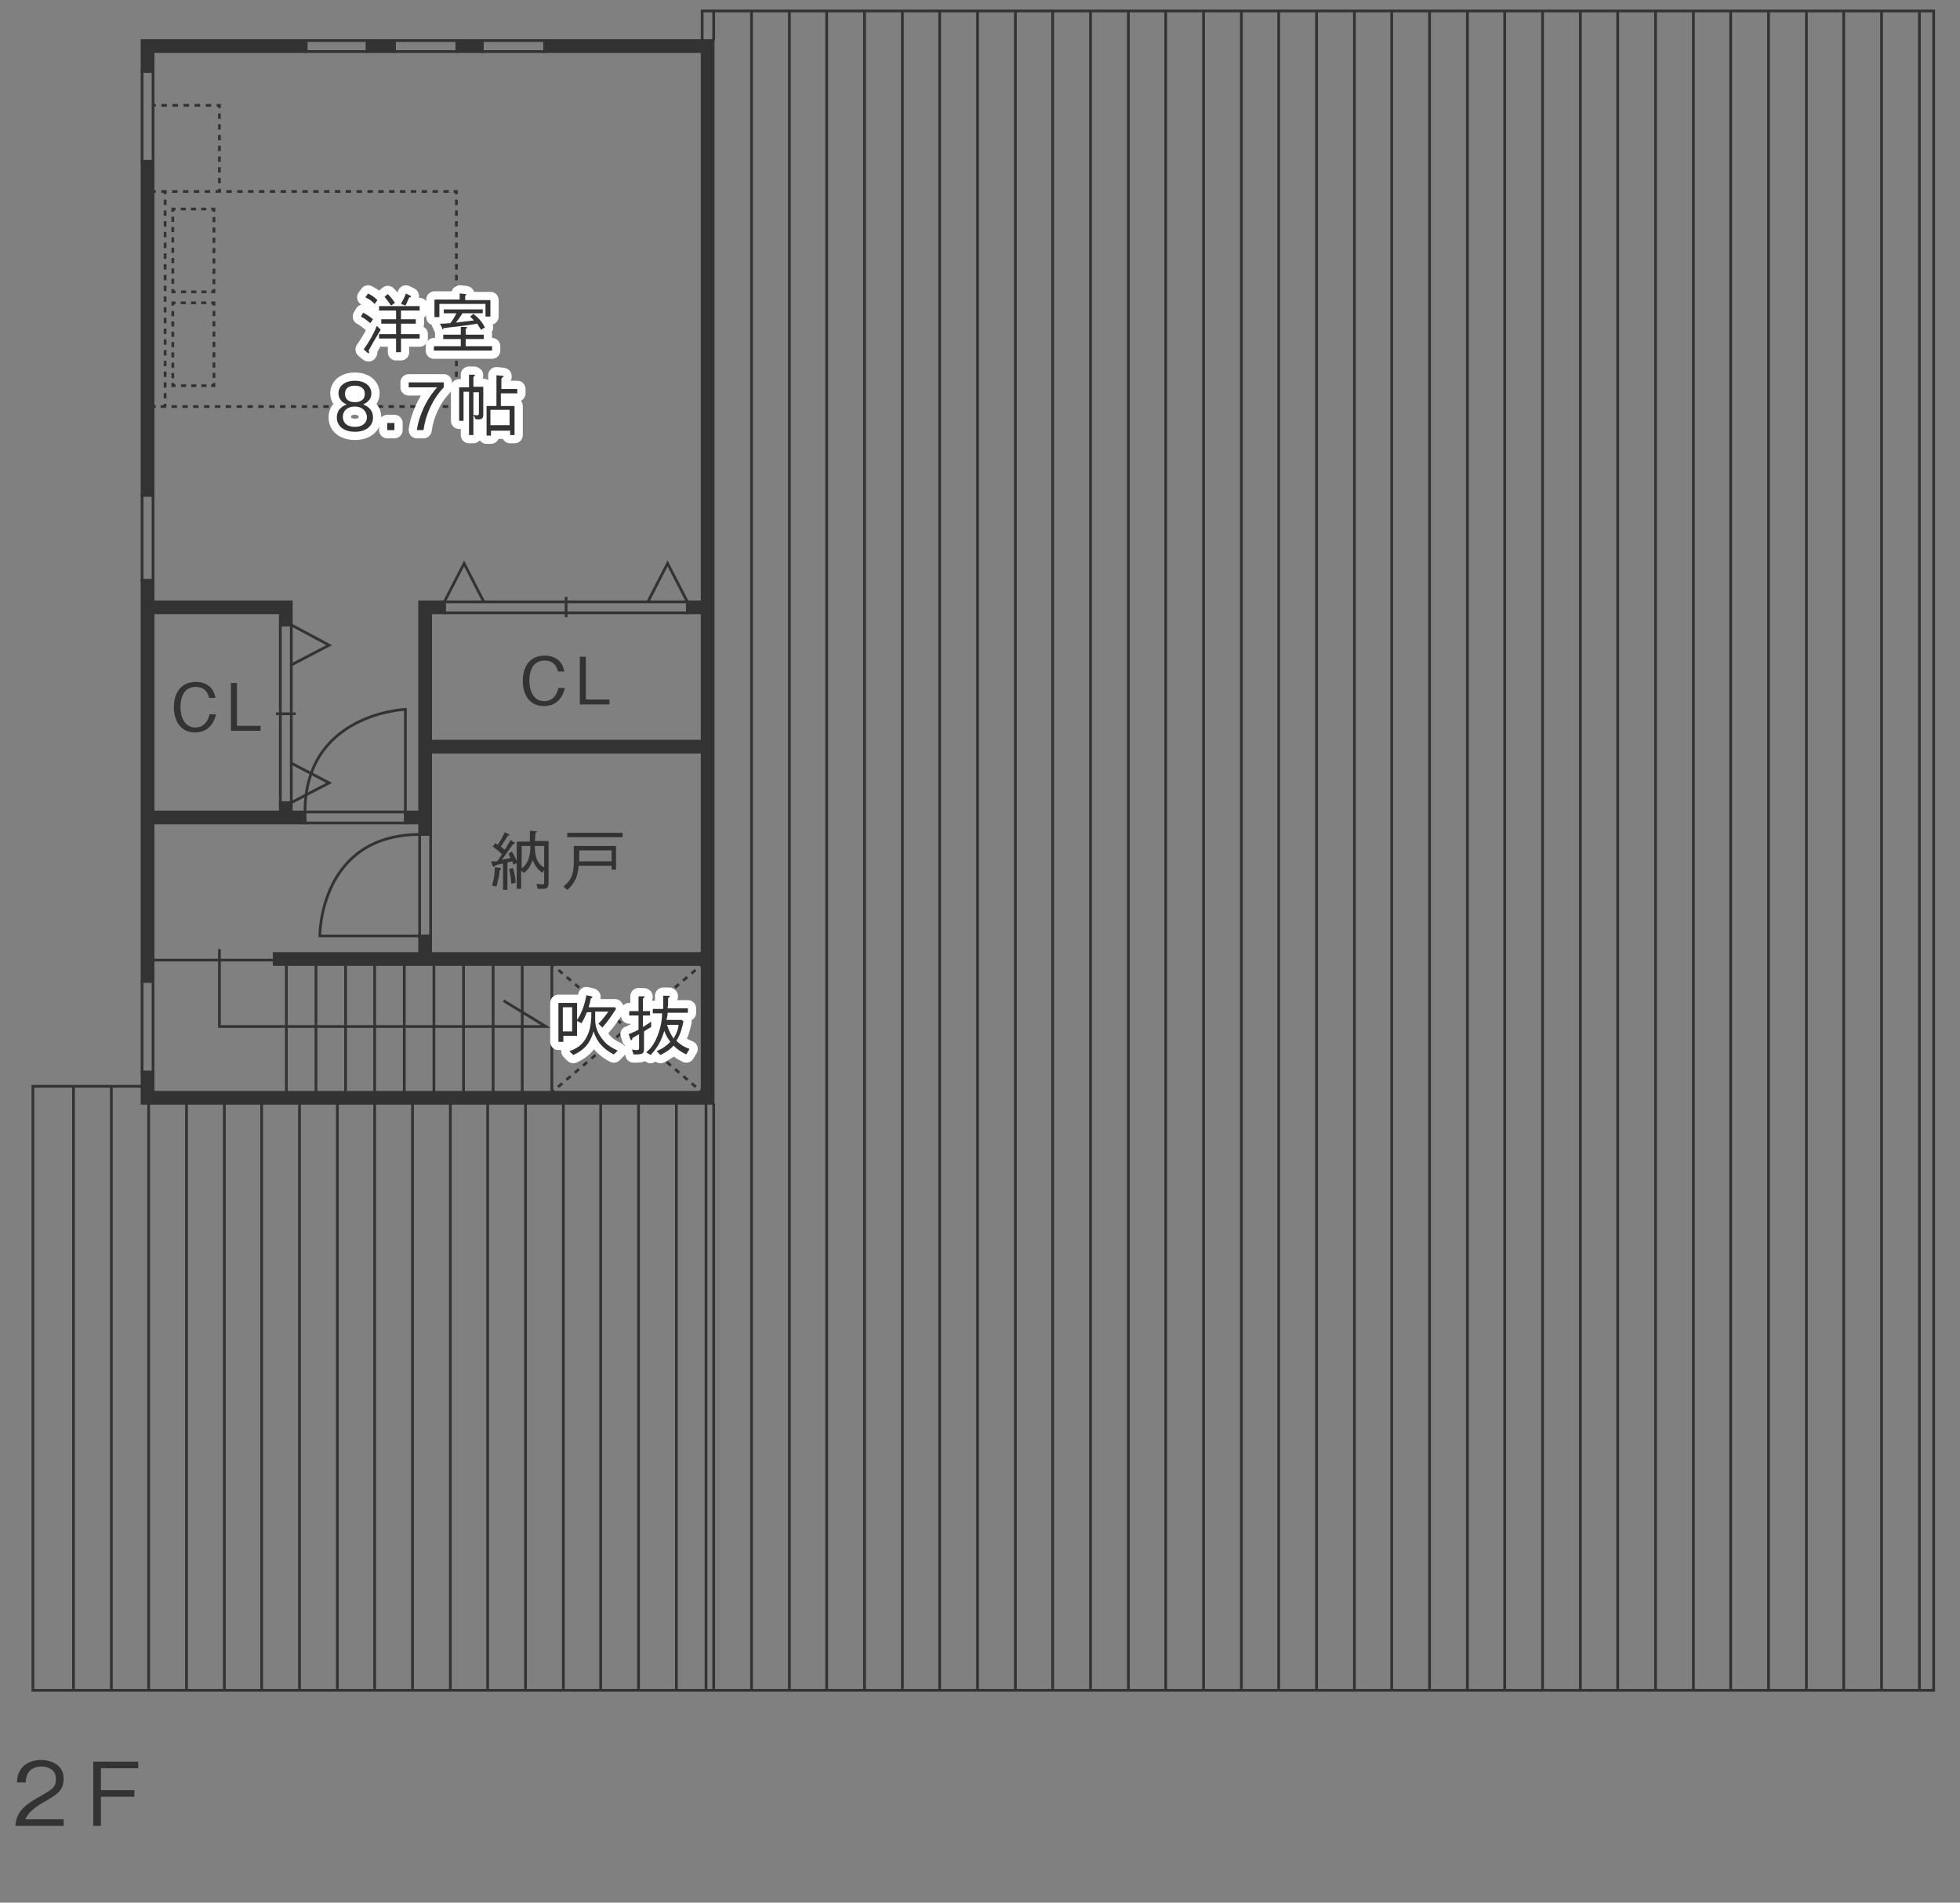<?xml version="1.0" encoding="utf-8"?>
<!-- Generator: Adobe Illustrator 25.2.3, SVG Export Plug-In . SVG Version: 6.00 Build 0)  -->
<svg version="1.1" id="レイヤー_2" xmlns="http://www.w3.org/2000/svg" xmlns:xlink="http://www.w3.org/1999/xlink" x="0px"
	 y="0px" width="357.3px" height="346.8px" viewBox="0 0 357.3 346.8" style="enable-background:new 0 0 357.3 346.8;"
	 xml:space="preserve">
<rect x="0" y="0" width="357.3" height="346.8" fill="#808080" stroke="none"/>
<style type="text/css">
	.st0{fill:#333333;stroke:#333333;stroke-width:0.5;stroke-miterlimit:10;}
	.st1{fill:none;stroke:#333333;stroke-width:0.5;stroke-miterlimit:10;}
	.st2{fill:none;stroke:#333333;stroke-width:0.5;stroke-miterlimit:10;stroke-dasharray:0.989,0.989;}
	.st3{fill:none;stroke:#333333;stroke-width:0.5;stroke-miterlimit:10;stroke-dasharray:0.979,0.979;}
	.st4{fill:none;stroke:#333333;stroke-width:0.5;stroke-miterlimit:10;stroke-dasharray:0.93,0.93;}
	.st5{fill:none;stroke:#333333;stroke-width:0.5;stroke-miterlimit:10;stroke-dasharray:0.941,0.941;}
	.st6{fill:none;stroke:#333333;stroke-width:0.5;stroke-miterlimit:10;stroke-dasharray:0.978,0.978;}
	.st7{fill:none;stroke:#333333;stroke-width:0.5;stroke-miterlimit:10;stroke-dasharray:1.009,1.009;}
	.st8{fill:none;stroke:#333333;stroke-width:0.5;stroke-miterlimit:10;stroke-dasharray:0.997,0.997;}
	.st9{fill:#333333;}
	.st10{fill:#E3007F;}
	.st11{fill:none;stroke:#FFFFFF;stroke-width:3;stroke-linejoin:round;}
</style>
<polygon class="st0" points="27.9,13 25.9,13 25.9,7.4 55.8,7.4 55.8,9.4 27.9,9.4 "/>
<rect x="25.9" y="29.4" class="st0" width="2" height="60.9"/>
<rect x="25.9" y="105.8" class="st0" width="2" height="73"/>
<polygon class="st0" points="130,201.1 25.9,201.1 25.9,195.4 27.9,195.4 27.9,199.1 128,199.1 128,9.4 99.3,9.4 99.3,7.4 130,7.4 
	"/>
<rect x="83.3" y="7.4" class="st0" width="4.6" height="2"/>
<rect x="66.9" y="7.4" class="st0" width="5" height="2"/>
<polygon class="st0" points="53.1,113.9 51.1,113.9 51.1,111.7 26.9,111.7 26.9,109.7 53.1,109.7 "/>
<rect x="26.9" y="148" class="st0" width="28.7" height="2"/>
<rect x="51.1" y="146.3" class="st0" width="2" height="2.7"/>
<rect x="73.9" y="148" class="st0" width="3.9" height="2"/>
<rect x="50" y="173.8" class="st0" width="79" height="2"/>
<rect x="76.5" y="170.6" class="st0" width="2" height="4.2"/>
<polygon class="st0" points="78.5,152.1 76.5,152.1 76.5,109.7 81,109.7 81,111.7 78.5,111.7 "/>
<rect x="125.3" y="109.7" class="st0" width="3.7" height="2"/>
<rect x="78.5" y="135.1" class="st0" width="50.5" height="2"/>
<rect x="25.9" y="178.9" class="st1" width="2" height="16.6"/>
<rect x="25.9" y="90.2" class="st1" width="2" height="15.6"/>
<rect x="76.5" y="152.1" class="st1" width="2" height="18.5"/>
<path class="st1" d="M76.5,170.6H58.3c0,0-0.1-18.5,18.3-18.5"/>
<rect x="55.6" y="148" class="st1" width="18.3" height="2"/>
<path class="st1" d="M73.9,148v-18.7c0,0-18.3,0.7-18.3,18.7"/>
<rect x="51.1" y="113.9" transform="matrix(-1 -2.714843e-10 2.714843e-10 -1 104.203 260.241)" class="st1" width="2" height="32.4"/>
<line class="st1" x1="50.3" y1="130.1" x2="53.9" y2="130.1"/>
<polyline class="st1" points="53.1,146.3 60,142.7 53.1,139.1 "/>
<polyline class="st1" points="53.1,121.2 60,117.6 53.1,113.9 "/>
<rect x="102.2" y="88.5" transform="matrix(-4.401956e-10 1 -1 -4.401956e-10 213.819 7.502)" class="st1" width="2" height="44.3"/>
<line class="st1" x1="103.2" y1="112.5" x2="103.2" y2="108.8"/>
<polyline class="st1" points="125.3,109.7 121.7,102.7 118.1,109.7 "/>
<polyline class="st1" points="88.2,109.7 84.6,102.7 81,109.7 "/>
<rect x="55.8" y="7.4" class="st1" width="11.2" height="2"/>
<rect x="71.9" y="7.4" class="st1" width="11.4" height="2"/>
<rect x="87.9" y="7.4" class="st1" width="11.4" height="2"/>
<rect x="25.9" y="13" class="st1" width="2" height="16.4"/>
<g>
	<g>
		<line class="st1" x1="27.9" y1="34.9" x2="28.4" y2="34.9"/>
		<line class="st2" x1="29.4" y1="34.9" x2="82.2" y2="34.9"/>
		<polyline class="st1" points="82.7,34.9 83.2,34.9 83.2,35.4 		"/>
		<line class="st3" x1="83.2" y1="36.4" x2="83.2" y2="73.1"/>
		<polyline class="st1" points="83.2,73.6 83.2,74.1 82.7,74.1 		"/>
		<line class="st2" x1="81.7" y1="74.1" x2="28.9" y2="74.1"/>
		<line class="st1" x1="28.4" y1="74.1" x2="27.9" y2="74.1"/>
	</g>
</g>
<g>
	<g>
		<line class="st1" x1="30.1" y1="34.9" x2="30.1" y2="35.4"/>
		<line class="st3" x1="30.1" y1="36.4" x2="30.1" y2="73.1"/>
		<line class="st1" x1="30.1" y1="73.6" x2="30.1" y2="74.1"/>
	</g>
</g>
<g>
	<g>
		<polyline class="st1" points="31.5,52.7 31.5,53.2 32,53.2 		"/>
		<line class="st4" x1="33" y1="53.2" x2="38.1" y2="53.2"/>
		<polyline class="st1" points="38.5,53.2 39,53.2 39,52.7 		"/>
		<line class="st5" x1="39" y1="51.8" x2="39" y2="39.1"/>
		<polyline class="st1" points="39,38.6 39,38.1 38.5,38.1 		"/>
		<line class="st4" x1="37.6" y1="38.1" x2="32.5" y2="38.1"/>
		<polyline class="st1" points="32,38.1 31.5,38.1 31.5,38.6 		"/>
		<line class="st5" x1="31.5" y1="39.5" x2="31.5" y2="52.2"/>
	</g>
</g>
<g>
	<g>
		<polyline class="st1" points="31.5,69.8 31.5,70.3 32,70.3 		"/>
		<line class="st4" x1="33" y1="70.3" x2="38.1" y2="70.3"/>
		<polyline class="st1" points="38.5,70.3 39,70.3 39,69.8 		"/>
		<line class="st5" x1="39" y1="68.9" x2="39" y2="56.2"/>
		<polyline class="st1" points="39,55.7 39,55.2 38.5,55.2 		"/>
		<line class="st4" x1="37.6" y1="55.2" x2="32.5" y2="55.2"/>
		<polyline class="st1" points="32,55.2 31.5,55.2 31.5,55.7 		"/>
		<line class="st5" x1="31.5" y1="56.7" x2="31.5" y2="69.4"/>
	</g>
</g>
<g>
	<g>
		<line class="st1" x1="40" y1="34.9" x2="40" y2="34.4"/>
		<line class="st6" x1="40" y1="33.4" x2="40" y2="20.2"/>
		<polyline class="st1" points="40,19.7 40,19.2 39.5,19.2 		"/>
		<line class="st7" x1="38.5" y1="19.2" x2="28.9" y2="19.2"/>
		<line class="st1" x1="28.4" y1="19.2" x2="27.9" y2="19.2"/>
	</g>
</g>
<line class="st1" x1="100.6" y1="175.8" x2="100.6" y2="199.1"/>
<line class="st1" x1="95.2" y1="175.8" x2="95.2" y2="199.1"/>
<line class="st1" x1="89.9" y1="175.8" x2="89.9" y2="199.1"/>
<line class="st1" x1="84.5" y1="175.8" x2="84.5" y2="199.1"/>
<line class="st1" x1="79.1" y1="175.8" x2="79.1" y2="199.1"/>
<line class="st1" x1="73.7" y1="175.8" x2="73.7" y2="199.1"/>
<line class="st1" x1="68.3" y1="175.8" x2="68.3" y2="199.1"/>
<line class="st1" x1="63" y1="175.8" x2="63" y2="199.1"/>
<line class="st1" x1="57.6" y1="175.8" x2="57.6" y2="199.1"/>
<line class="st1" x1="52.2" y1="175.8" x2="52.2" y2="199.1"/>
<line class="st1" x1="50" y1="175" x2="27.9" y2="175"/>
<polyline class="st1" points="91.8,182.4 99.5,187.1 40,187.1 40,173 "/>
<g>
	<g>
		<line class="st1" x1="128" y1="175.8" x2="127.6" y2="176.1"/>
		<line class="st8" x1="126.8" y1="176.8" x2="101.4" y2="198.4"/>
		<line class="st1" x1="101" y1="198.7" x2="100.6" y2="199.1"/>
	</g>
</g>
<g>
	<g>
		<line class="st1" x1="100.6" y1="175.8" x2="101" y2="176.1"/>
		<line class="st8" x1="101.8" y1="176.8" x2="127.2" y2="198.4"/>
		<line class="st1" x1="127.6" y1="198.7" x2="128" y2="199.1"/>
	</g>
</g>
<g>
	<polyline class="st1" points="25.9,198 6,198 6,308.1 352.5,308.1 352.5,2 128,2 128,7.4 	"/>
	<line class="st1" x1="128.7" y1="201.1" x2="128.7" y2="308.1"/>
	<line class="st1" x1="13.4" y1="198" x2="13.4" y2="308.1"/>
	<line class="st1" x1="20.3" y1="198" x2="20.3" y2="308.1"/>
	<line class="st1" x1="27.1" y1="201.1" x2="27.1" y2="308.1"/>
	<line class="st1" x1="34" y1="201.1" x2="34" y2="308.1"/>
	<line class="st1" x1="40.9" y1="201.1" x2="40.9" y2="308.1"/>
	<line class="st1" x1="47.7" y1="201.1" x2="47.7" y2="308.1"/>
	<line class="st1" x1="54.6" y1="201.1" x2="54.6" y2="308.1"/>
	<line class="st1" x1="61.5" y1="201.1" x2="61.5" y2="308.1"/>
	<line class="st1" x1="68.3" y1="201.1" x2="68.3" y2="308.1"/>
	<line class="st1" x1="75.2" y1="201.1" x2="75.2" y2="308.1"/>
	<line class="st1" x1="82.1" y1="201.1" x2="82.1" y2="308.1"/>
	<line class="st1" x1="88.9" y1="201.1" x2="88.9" y2="308.1"/>
	<line class="st1" x1="95.8" y1="201.1" x2="95.8" y2="308.1"/>
	<line class="st1" x1="102.7" y1="201.1" x2="102.7" y2="308.1"/>
	<line class="st1" x1="109.5" y1="201.1" x2="109.5" y2="308.1"/>
	<line class="st1" x1="116.4" y1="201.1" x2="116.4" y2="308.1"/>
	<line class="st1" x1="123.3" y1="201.1" x2="123.3" y2="308.1"/>
	<line class="st1" x1="130.1" y1="201.1" x2="130.1" y2="308.1"/>
	<line class="st1" x1="130.1" y1="2" x2="130.1" y2="7.4"/>
	<line class="st1" x1="137" y1="2" x2="137" y2="308.1"/>
	<line class="st1" x1="143.9" y1="2" x2="143.9" y2="308.1"/>
	<line class="st1" x1="150.7" y1="2" x2="150.7" y2="308.1"/>
	<line class="st1" x1="157.6" y1="2" x2="157.6" y2="308.1"/>
	<line class="st1" x1="164.5" y1="2" x2="164.5" y2="308.1"/>
	<line class="st1" x1="171.3" y1="2" x2="171.3" y2="308.1"/>
	<line class="st1" x1="178.2" y1="2" x2="178.2" y2="308.1"/>
	<line class="st1" x1="185.1" y1="2" x2="185.1" y2="308.1"/>
	<line class="st1" x1="191.9" y1="2" x2="191.9" y2="308.1"/>
	<line class="st1" x1="198.8" y1="2" x2="198.8" y2="308.1"/>
	<line class="st1" x1="205.7" y1="2" x2="205.7" y2="308.1"/>
	<line class="st1" x1="212.5" y1="2" x2="212.5" y2="308.1"/>
	<line class="st1" x1="219.4" y1="2" x2="219.4" y2="308.1"/>
	<line class="st1" x1="226.3" y1="2" x2="226.3" y2="308.1"/>
	<line class="st1" x1="233.1" y1="2" x2="233.1" y2="308.1"/>
	<line class="st1" x1="240" y1="2" x2="240" y2="308.1"/>
	<line class="st1" x1="246.9" y1="2" x2="246.9" y2="308.1"/>
	<line class="st1" x1="253.7" y1="2" x2="253.7" y2="308.1"/>
	<line class="st1" x1="260.6" y1="2" x2="260.6" y2="308.1"/>
	<line class="st1" x1="267.5" y1="2" x2="267.5" y2="308.1"/>
	<line class="st1" x1="274.3" y1="2" x2="274.3" y2="308.1"/>
	<line class="st1" x1="281.2" y1="2" x2="281.2" y2="308.1"/>
	<line class="st1" x1="288.1" y1="2" x2="288.1" y2="308.1"/>
	<line class="st1" x1="294.9" y1="2" x2="294.9" y2="308.1"/>
	<line class="st1" x1="301.8" y1="2" x2="301.8" y2="308.1"/>
	<line class="st1" x1="308.7" y1="2" x2="308.7" y2="308.1"/>
	<line class="st1" x1="315.5" y1="2" x2="315.5" y2="308.1"/>
	<line class="st1" x1="322.4" y1="2" x2="322.4" y2="308.1"/>
	<line class="st1" x1="329.3" y1="2" x2="329.3" y2="308.1"/>
	<line class="st1" x1="336.1" y1="2" x2="336.1" y2="308.1"/>
	<line class="st1" x1="343" y1="2" x2="343" y2="308.1"/>
	<line class="st1" x1="349.9" y1="2" x2="349.9" y2="308.1"/>
</g>
<g>
	<path class="st9" d="M2.8,332.8c0.2-2.8,2-4,4.9-5.6c1.7-1,2.5-1.4,2.5-2.9c0-1.8-1.5-2.3-2.6-2.3c-2.8,0-2.9,2.3-2.9,2.9H3.1
		c0-0.7,0.1-1.8,1-2.8c1.1-1.2,2.8-1.3,3.4-1.3c1.7,0,4.1,0.8,4.1,3.4c0,2.1-1.2,2.9-3.3,4.1c-2.9,1.6-3.3,2.6-3.7,3.3h7v1.2H2.8z"
		/>
	<path class="st9" d="M18.4,322.3v4h6.1v1.2h-6.1v5.3H17v-11.7h8.2v1.2H18.4z"/>
</g>
<g>
	<path class="st9" d="M35.5,133.5c-2.5,0-3.8-2-3.8-4.6c0-2.5,1.2-4.6,4-4.6c0.6,0,2.1,0.1,3,1.4c0.4,0.6,0.5,1.2,0.6,1.5h-1.2
		c-0.3-1.6-1.5-2-2.4-2c-2.7,0-2.8,2.9-2.8,3.7c0,1.7,0.7,3.7,2.7,3.7c2,0,2.5-1.9,2.6-2.4h1.2C38.9,132.1,37.8,133.5,35.5,133.5z"
		/>
	<path class="st9" d="M42.1,133.3v-8.8h1.1v7.8h4.3v0.9H42.1z"/>
</g>
<g>
	<path class="st9" d="M99.1,128.7c-2.5,0-3.8-2-3.8-4.6c0-2.5,1.2-4.6,4-4.6c0.6,0,2.1,0.1,3,1.4c0.4,0.6,0.5,1.2,0.6,1.5h-1.2
		c-0.3-1.6-1.5-2-2.4-2c-2.7,0-2.8,2.9-2.8,3.7c0,1.7,0.7,3.7,2.7,3.7c2,0,2.5-1.9,2.6-2.4h1.2C102.5,127.3,101.4,128.7,99.1,128.7z
		"/>
	<path class="st9" d="M105.7,128.5v-8.8h1.1v7.8h4.3v0.9H105.7z"/>
</g>
<g>
	<path class="st9" d="M93.6,157.6c-0.1-0.4-0.2-0.4-0.2-0.6c-0.1,0-0.8,0.2-0.9,0.2v5h-0.8v-4.8c-0.5,0.1-0.9,0.2-1.4,0.3
		c0,0.1-0.1,0.3-0.3,0.3c-0.1,0-0.1-0.1-0.2-0.2l-0.3-0.8c0.3,0,0.6,0,1.1,0c0.3-0.3,0.6-0.8,0.9-1.3c-0.7-0.7-1.4-1.2-1.7-1.4
		l0.5-0.6c0.1,0,0.1,0.1,0.4,0.3c0.6-0.8,0.9-1.4,1.3-2.3l0.8,0.4c0,0,0.1,0.1,0.1,0.1c0,0.1-0.1,0.1-0.3,0.1c-0.6,1-1.1,1.7-1.3,2
		c0.2,0.2,0.4,0.3,0.7,0.6c0.3-0.4,0.7-1.2,1.1-1.8l0.7,0.5c0,0,0.1,0.1,0.1,0.1c0,0.1-0.1,0.1-0.3,0.1c-0.6,0.8-1.5,2.1-2.1,2.9
		c0.6-0.1,1-0.2,1.6-0.3c-0.2-0.3-0.3-0.5-0.4-0.8l0.6-0.4c0.5,0.8,0.8,1.4,1,2.1L93.6,157.6z M91.1,158.6c-0.1,1.3-0.4,2.2-0.6,3
		l-0.8-0.2c0.4-1.4,0.5-2.3,0.5-3.3l0.9,0.1c0.1,0,0.2,0,0.2,0.1C91.4,158.4,91.3,158.5,91.1,158.6z M93.2,161.1
		c-0.1-0.9-0.1-1.6-0.4-2.7l0.7-0.2c0.1,0.4,0.4,1.1,0.5,2.7L93.2,161.1z M99.1,162c-0.3,0-0.8,0-1.1,0l-0.2-0.9
		c0.8,0.1,1.1,0.1,1.1,0.1c0.3,0,0.3-0.2,0.3-0.4v-2.2l-0.3,0.5c-1.1-0.7-1.5-1.7-1.8-2.3c-0.3,0.8-0.7,1.7-1.6,2.3l-0.5-0.4v3.3
		h-0.8v-8.6h2.4c0-0.7,0-1.3,0-2l1,0.1c0.2,0,0.3,0.1,0.3,0.1c0,0.1-0.1,0.1-0.3,0.2c0,0.5,0,0.6-0.1,1.5h2.5v7.7
		C100,161.6,99.8,162,99.1,162z M95.1,154.2v4.1c0.6-0.4,1.1-1.2,1.3-1.9c0.2-0.8,0.3-1.4,0.3-2.2H95.1z M99.2,154.2h-1.7
		c0,0.8,0,3.1,1.7,3.9V154.2z"/>
	<path class="st9" d="M111.5,158.5v-0.7h-6c-0.1,1-0.3,1.8-0.5,2.3c-0.2,0.4-0.7,1.4-1.6,2.1l-0.7-0.6c1.7-1.4,1.9-2.5,1.9-5v-2.4
		h7.7v4.3H111.5z M103.4,152.6v-0.8h10.1v0.8H103.4z M111.5,155h-5.9v2h5.9V155z"/>
</g>
<g>
	<g>
		<path class="st10" d="M67.5,58.9c-0.6-0.5-1.1-0.9-1.7-1.2l0.4-0.7c0.6,0.3,1.1,0.6,1.8,1.2L67.5,58.9z M67.2,63.9
			c0,0.1,0.1,0.2,0.1,0.3c0,0.1-0.1,0.2-0.1,0.2c-0.1,0-0.2-0.1-0.2-0.1l-0.7-0.6c1.1-1.6,1.8-2.8,2.4-4.3l0.7,0.7
			C68.5,61.6,67.9,62.6,67.2,63.9z M68.3,55.4c-0.4-0.4-0.8-0.8-1.7-1.2l0.5-0.7c0.6,0.3,1.1,0.6,1.7,1.2L68.3,55.4z M73.1,61.7v2.5
			h-0.9v-2.5h-3.1v-0.8h3.1v-1.9h-2.7v-0.8h2.7v-1.6h-3.1v-0.8h7.4v0.8h-3.4v1.6h2.7v0.8h-2.7v1.9h3.4v0.8H73.1z M71.3,55.7
			c-0.4-0.6-0.8-1.1-1.2-1.6l0.6-0.5c0.5,0.5,0.9,1,1.3,1.6L71.3,55.7z M74.6,54.2c-0.3,0.6-0.4,1-0.7,1.5l-0.8-0.3
			c0.4-0.8,0.7-1.3,0.9-1.9l0.8,0.4c0.1,0,0.1,0.1,0.1,0.2C74.9,54.2,74.7,54.2,74.6,54.2z"/>
		<path class="st10" d="M84,59.6l0.9,0c0.2,0,0.3,0.1,0.3,0.1c0,0.1-0.2,0.2-0.3,0.2V61h3.3v0.8h-3.3v1.3h4.8v0.8H79.1v-0.8H84v-1.3
			h-3.2V61H84V59.6z M83.9,53.5l0.9,0.1c0.1,0,0.2,0,0.2,0.1c0,0.1-0.1,0.1-0.2,0.2v0.8h4.6v3h-0.9v-2.3h-8.4v2.4h-0.9v-3.2h4.6
			V53.5z M87.7,60.1c-0.2-0.3-0.4-0.6-0.7-1.1c-1.7,0.3-4.3,0.6-6.1,0.8c-0.1,0.1-0.1,0.2-0.2,0.2c-0.1,0-0.1-0.1-0.1-0.2L80.2,59
			c0.4,0,0.8,0,1.9-0.1c0.6-0.8,0.8-1.2,1.1-1.8h-2.3v-0.7H88v0.7h-3.7c-0.4,0.7-0.8,1.2-1.2,1.7c1.7-0.2,2.4-0.3,3.3-0.4
			c-0.4-0.4-0.5-0.5-0.7-0.7l0.6-0.5c1,0.8,1.6,1.5,2.1,2.5L87.7,60.1z"/>
		<path class="st10" d="M64.7,78.7c-2.1,0-3.3-1.1-3.3-2.6c0-1.7,1.4-2.2,1.8-2.4c-0.9-0.3-1.5-1.1-1.5-2c0-1.3,1.1-2.3,3-2.3
			c2,0,3,1.1,3,2.3c0,0.9-0.5,1.6-1.5,2c0.4,0.2,1.8,0.7,1.8,2.4C68,77.6,66.8,78.7,64.7,78.7z M64.7,74.1c-1.3,0-2.2,0.7-2.2,1.9
			c0,0.9,0.6,1.8,2.2,1.8c1.6,0,2.2-0.9,2.2-1.8C66.8,74.9,66,74.1,64.7,74.1z M64.7,70.3c-0.9,0-1.8,0.3-1.8,1.5s1,1.5,1.8,1.5
			c0.8,0,1.8-0.3,1.8-1.5C66.5,70.6,65.5,70.3,64.7,70.3z"/>
		<path class="st10" d="M70.6,78.4v-1.3h1.3v1.3H70.6z"/>
		<path class="st10" d="M77.2,78.4H76c0.2-1.5,0.7-2.9,1.3-4.2c0.9-1.8,1.6-2.7,2.4-3.6h-5.2v-0.9h6.4v0.9
			C78.9,72.7,77.6,75.5,77.2,78.4z"/>
		<path class="st10" d="M86.7,76.4l-0.4-0.8v3.7h-0.8v-7.9h-1v5.3h-0.8v-6.1h1.8v-2.3l0.9,0c0.1,0,0.2,0.1,0.2,0.1
			c0,0.1-0.2,0.2-0.3,0.3v1.8h1.8v5.1C88.1,76.5,87.5,76.5,86.7,76.4z M87.3,71.5h-1v4.1c0.5,0.1,0.5,0.1,0.6,0.1
			c0.4,0,0.4-0.2,0.4-0.4V71.5z M91.3,71.7v2.3h2.5v5.3h-0.8v-0.8h-3.5v0.9h-0.8v-5.4h1.8v-5.6l1,0.1c0.1,0,0.3,0,0.3,0.1
			c0,0.1-0.3,0.3-0.4,0.4v1.9h2.9v0.8H91.3z M92.9,74.7h-3.5v2.8h3.5V74.7z"/>
	</g>
	<g>
		<path class="st11" d="M67.5,58.9c-0.6-0.5-1.1-0.9-1.7-1.2l0.4-0.7c0.6,0.3,1.1,0.6,1.8,1.2L67.5,58.9z M67.2,63.9
			c0,0.1,0.1,0.2,0.1,0.3c0,0.1-0.1,0.2-0.1,0.2c-0.1,0-0.2-0.1-0.2-0.1l-0.7-0.6c1.1-1.6,1.8-2.8,2.4-4.3l0.7,0.7
			C68.5,61.6,67.9,62.6,67.2,63.9z M68.3,55.4c-0.4-0.4-0.8-0.8-1.7-1.2l0.5-0.7c0.6,0.3,1.1,0.6,1.7,1.2L68.3,55.4z M73.1,61.7v2.5
			h-0.9v-2.5h-3.1v-0.8h3.1v-1.9h-2.7v-0.8h2.7v-1.6h-3.1v-0.8h7.4v0.8h-3.4v1.6h2.7v0.8h-2.7v1.9h3.4v0.8H73.1z M71.3,55.7
			c-0.4-0.6-0.8-1.1-1.2-1.6l0.6-0.5c0.5,0.5,0.9,1,1.3,1.6L71.3,55.7z M74.6,54.2c-0.3,0.6-0.4,1-0.7,1.5l-0.8-0.3
			c0.4-0.8,0.7-1.3,0.9-1.9l0.8,0.4c0.1,0,0.1,0.1,0.1,0.2C74.9,54.2,74.7,54.2,74.6,54.2z"/>
		<path class="st11" d="M84,59.6l0.9,0c0.2,0,0.3,0.1,0.3,0.1c0,0.1-0.2,0.2-0.3,0.2V61h3.3v0.8h-3.3v1.3h4.8v0.8H79.1v-0.8H84v-1.3
			h-3.2V61H84V59.6z M83.9,53.5l0.9,0.1c0.1,0,0.2,0,0.2,0.1c0,0.1-0.1,0.1-0.2,0.2v0.8h4.6v3h-0.9v-2.3h-8.4v2.4h-0.9v-3.2h4.6
			V53.5z M87.7,60.1c-0.2-0.3-0.4-0.6-0.7-1.1c-1.7,0.3-4.3,0.6-6.1,0.8c-0.1,0.1-0.1,0.2-0.2,0.2c-0.1,0-0.1-0.1-0.1-0.2L80.2,59
			c0.4,0,0.8,0,1.9-0.1c0.6-0.8,0.8-1.2,1.1-1.8h-2.3v-0.7H88v0.7h-3.7c-0.4,0.7-0.8,1.2-1.2,1.7c1.7-0.2,2.4-0.3,3.3-0.4
			c-0.4-0.4-0.5-0.5-0.7-0.7l0.6-0.5c1,0.8,1.6,1.5,2.1,2.5L87.7,60.1z"/>
		<path class="st11" d="M64.7,78.7c-2.1,0-3.3-1.1-3.3-2.6c0-1.7,1.4-2.2,1.8-2.4c-0.9-0.3-1.5-1.1-1.5-2c0-1.3,1.1-2.3,3-2.3
			c2,0,3,1.1,3,2.3c0,0.9-0.5,1.6-1.5,2c0.4,0.2,1.8,0.7,1.8,2.4C68,77.6,66.8,78.7,64.7,78.7z M64.7,74.1c-1.3,0-2.2,0.7-2.2,1.9
			c0,0.9,0.6,1.8,2.2,1.8c1.6,0,2.2-0.9,2.2-1.8C66.8,74.9,66,74.1,64.7,74.1z M64.7,70.3c-0.9,0-1.8,0.3-1.8,1.5s1,1.5,1.8,1.5
			c0.8,0,1.8-0.3,1.8-1.5C66.5,70.6,65.5,70.3,64.7,70.3z"/>
		<path class="st11" d="M70.6,78.4v-1.3h1.3v1.3H70.6z"/>
		<path class="st11" d="M77.2,78.4H76c0.2-1.5,0.7-2.9,1.3-4.2c0.9-1.8,1.6-2.7,2.4-3.6h-5.2v-0.9h6.4v0.9
			C78.9,72.7,77.6,75.5,77.2,78.4z"/>
		<path class="st11" d="M86.7,76.4l-0.4-0.8v3.7h-0.8v-7.9h-1v5.3h-0.8v-6.1h1.8v-2.3l0.9,0c0.1,0,0.2,0.1,0.2,0.1
			c0,0.1-0.2,0.2-0.3,0.3v1.8h1.8v5.1C88.1,76.5,87.5,76.5,86.7,76.4z M87.3,71.5h-1v4.1c0.5,0.1,0.5,0.1,0.6,0.1
			c0.4,0,0.4-0.2,0.4-0.4V71.5z M91.3,71.7v2.3h2.5v5.3h-0.8v-0.8h-3.5v0.9h-0.8v-5.4h1.8v-5.6l1,0.1c0.1,0,0.3,0,0.3,0.1
			c0,0.1-0.3,0.3-0.4,0.4v1.9h2.9v0.8H91.3z M92.9,74.7h-3.5v2.8h3.5V74.7z"/>
	</g>
	<g>
		<path class="st9" d="M67.5,58.9c-0.6-0.5-1.1-0.9-1.7-1.2l0.4-0.7c0.6,0.3,1.1,0.6,1.8,1.2L67.5,58.9z M67.2,63.9
			c0,0.1,0.1,0.2,0.1,0.3c0,0.1-0.1,0.2-0.1,0.2c-0.1,0-0.2-0.1-0.2-0.1l-0.7-0.6c1.1-1.6,1.8-2.8,2.4-4.3l0.7,0.7
			C68.5,61.6,67.9,62.6,67.2,63.9z M68.3,55.4c-0.4-0.4-0.8-0.8-1.7-1.2l0.5-0.7c0.6,0.3,1.1,0.6,1.7,1.2L68.3,55.4z M73.1,61.7v2.5
			h-0.9v-2.5h-3.1v-0.8h3.1v-1.9h-2.7v-0.8h2.7v-1.6h-3.1v-0.8h7.4v0.8h-3.4v1.6h2.7v0.8h-2.7v1.9h3.4v0.8H73.1z M71.3,55.7
			c-0.4-0.6-0.8-1.1-1.2-1.6l0.6-0.5c0.5,0.5,0.9,1,1.3,1.6L71.3,55.7z M74.6,54.2c-0.3,0.6-0.4,1-0.7,1.5l-0.8-0.3
			c0.4-0.8,0.7-1.3,0.9-1.9l0.8,0.4c0.1,0,0.1,0.1,0.1,0.2C74.9,54.2,74.7,54.2,74.6,54.2z"/>
		<path class="st9" d="M84,59.6l0.9,0c0.2,0,0.3,0.1,0.3,0.1c0,0.1-0.2,0.2-0.3,0.2V61h3.3v0.8h-3.3v1.3h4.8v0.8H79.1v-0.8H84v-1.3
			h-3.2V61H84V59.6z M83.9,53.5l0.9,0.1c0.1,0,0.2,0,0.2,0.1c0,0.1-0.1,0.1-0.2,0.2v0.8h4.6v3h-0.9v-2.3h-8.4v2.4h-0.9v-3.2h4.6
			V53.5z M87.7,60.1c-0.2-0.3-0.4-0.6-0.7-1.1c-1.7,0.3-4.3,0.6-6.1,0.8c-0.1,0.1-0.1,0.2-0.2,0.2c-0.1,0-0.1-0.1-0.1-0.2L80.2,59
			c0.4,0,0.8,0,1.9-0.1c0.6-0.8,0.8-1.2,1.1-1.8h-2.3v-0.7H88v0.7h-3.7c-0.4,0.7-0.8,1.2-1.2,1.7c1.7-0.2,2.4-0.3,3.3-0.4
			c-0.4-0.4-0.5-0.5-0.7-0.7l0.6-0.5c1,0.8,1.6,1.5,2.1,2.5L87.7,60.1z"/>
		<path class="st9" d="M64.7,78.7c-2.1,0-3.3-1.1-3.3-2.6c0-1.7,1.4-2.2,1.8-2.4c-0.9-0.3-1.5-1.1-1.5-2c0-1.3,1.1-2.3,3-2.3
			c2,0,3,1.1,3,2.3c0,0.9-0.5,1.6-1.5,2c0.4,0.2,1.8,0.7,1.8,2.4C68,77.6,66.8,78.7,64.7,78.7z M64.7,74.1c-1.3,0-2.2,0.7-2.2,1.9
			c0,0.9,0.6,1.8,2.2,1.8c1.6,0,2.2-0.9,2.2-1.8C66.8,74.9,66,74.1,64.7,74.1z M64.7,70.3c-0.9,0-1.8,0.3-1.8,1.5s1,1.5,1.8,1.5
			c0.8,0,1.8-0.3,1.8-1.5C66.5,70.6,65.5,70.3,64.7,70.3z"/>
		<path class="st9" d="M70.6,78.4v-1.3h1.3v1.3H70.6z"/>
		<path class="st9" d="M77.2,78.4H76c0.2-1.5,0.7-2.9,1.3-4.2c0.9-1.8,1.6-2.7,2.4-3.6h-5.2v-0.9h6.4v0.9
			C78.9,72.7,77.6,75.5,77.2,78.4z"/>
		<path class="st9" d="M86.7,76.4l-0.4-0.8v3.7h-0.8v-7.9h-1v5.3h-0.8v-6.1h1.8v-2.3l0.9,0c0.1,0,0.2,0.1,0.2,0.1
			c0,0.1-0.2,0.2-0.3,0.3v1.8h1.8v5.1C88.1,76.5,87.5,76.5,86.7,76.4z M87.3,71.5h-1v4.1c0.5,0.1,0.5,0.1,0.6,0.1
			c0.4,0,0.4-0.2,0.4-0.4V71.5z M91.3,71.7v2.3h2.5v5.3h-0.8v-0.8h-3.5v0.9h-0.8v-5.4h1.8v-5.6l1,0.1c0.1,0,0.3,0,0.3,0.1
			c0,0.1-0.3,0.3-0.4,0.4v1.9h2.9v0.8H91.3z M92.9,74.7h-3.5v2.8h3.5V74.7z"/>
	</g>
</g>
<g>
	<g>
		<path class="st10" d="M105.2,188.8h-2.5v1.1h-0.9v-7.1h3.4v3.1c0.9-1.3,1.4-2.9,1.7-4.5l0.9,0.2c0.1,0,0.2,0.1,0.2,0.1
			c0,0.2-0.2,0.2-0.3,0.3c-0.1,0.6-0.2,1-0.4,1.6h4.8l0.2,0.3c-0.9,1.4-1.6,2.4-2.5,3.4l-0.7-0.7c0.3-0.3,0.7-0.7,1.8-2.2h-2.4
			c0,0.2,0,1.3,0,1.5c0,1.3,0.5,2.5,1.3,3.5c0.9,1.2,1.8,1.6,2.8,2.1l-0.7,0.7c-2.7-1.4-3.3-3.1-3.7-4.2c-0.4,1.3-1,3.1-3.7,4.3
			l-0.7-0.7c1.1-0.4,2.4-1,3.2-2.7c0.5-1,0.8-2.1,0.8-4.4H107c-0.3,0.7-0.6,1.4-1,2l-0.8-0.4V188.8z M104.3,183.6h-1.7v4.4h1.7
			V183.6z"/>
		<path class="st10" d="M117.4,188v3.2c0,0.9-0.3,1-1.9,1l-0.3-0.9c0.4,0.1,0.7,0.1,0.9,0.1c0.4,0,0.4-0.2,0.4-0.4v-2.5
			c-0.2,0.1-1,0.6-1.2,0.7c0,0.2-0.1,0.4-0.2,0.4c-0.1,0-0.1-0.1-0.2-0.2l-0.3-0.9c0.6-0.2,0.9-0.4,1.8-0.8v-2.6h-1.7v-0.8h1.7v-2.7
			l0.9,0c0.1,0,0.2,0,0.2,0.1c0,0.1-0.1,0.2-0.3,0.3v2.3h1.3v0.8h-1.3v2.1c0.6-0.4,1-0.6,1.5-1v1C118.2,187.5,118,187.6,117.4,188z
			 M125.1,192.2c-1.2-0.6-1.7-1-2.3-1.6c-0.7,0.7-1.2,1.1-2.4,1.7l-0.7-0.7c1.4-0.6,2-1.2,2.5-1.7c-0.3-0.4-0.7-0.9-1.1-2
			c-0.6,1.9-1.2,3-2.5,4.4l-0.8-0.5c0.5-0.4,1.4-1.2,2.1-3.1c0.7-1.8,0.8-3.3,0.8-4H119v-0.8h1.9c0-1,0-1.2,0-2.4l1,0
			c0.1,0,0.2,0,0.2,0.1c0,0.1-0.1,0.2-0.3,0.3c0,0.8,0,1.2-0.1,1.9h3.7v0.8h-3.7c0,0.4,0,0.5-0.2,1.3h2.8l0.3,0.3
			c-0.3,1.2-0.5,2.3-1.3,3.5c0.8,0.8,1.6,1.2,2.4,1.5L125.1,192.2z M121.6,186.8c0.4,1.3,0.8,1.9,1.2,2.5c0.5-0.9,0.8-1.5,0.9-2.5
			H121.6z"/>
	</g>
	<g>
		<path class="st11" d="M105.2,188.8h-2.5v1.1h-0.9v-7.1h3.4v3.1c0.9-1.3,1.4-2.9,1.7-4.5l0.9,0.2c0.1,0,0.2,0.1,0.2,0.1
			c0,0.2-0.2,0.2-0.3,0.3c-0.1,0.6-0.2,1-0.4,1.6h4.8l0.2,0.3c-0.9,1.4-1.6,2.4-2.5,3.4l-0.7-0.7c0.3-0.3,0.7-0.7,1.8-2.2h-2.4
			c0,0.2,0,1.3,0,1.5c0,1.3,0.5,2.5,1.3,3.5c0.9,1.2,1.8,1.6,2.8,2.1l-0.7,0.7c-2.7-1.4-3.3-3.1-3.7-4.2c-0.4,1.3-1,3.1-3.7,4.3
			l-0.7-0.7c1.1-0.4,2.4-1,3.2-2.7c0.5-1,0.8-2.1,0.8-4.4H107c-0.3,0.7-0.6,1.4-1,2l-0.8-0.4V188.8z M104.3,183.6h-1.7v4.4h1.7
			V183.6z"/>
		<path class="st11" d="M117.4,188v3.2c0,0.9-0.3,1-1.9,1l-0.3-0.9c0.4,0.1,0.7,0.1,0.9,0.1c0.4,0,0.4-0.2,0.4-0.4v-2.5
			c-0.2,0.1-1,0.6-1.2,0.7c0,0.2-0.1,0.4-0.2,0.4c-0.1,0-0.1-0.1-0.2-0.2l-0.3-0.9c0.6-0.2,0.9-0.4,1.8-0.8v-2.6h-1.7v-0.8h1.7v-2.7
			l0.9,0c0.1,0,0.2,0,0.2,0.1c0,0.1-0.1,0.2-0.3,0.3v2.3h1.3v0.8h-1.3v2.1c0.6-0.4,1-0.6,1.5-1v1C118.2,187.5,118,187.6,117.4,188z
			 M125.1,192.2c-1.2-0.6-1.7-1-2.3-1.6c-0.7,0.7-1.2,1.1-2.4,1.7l-0.7-0.7c1.4-0.6,2-1.2,2.5-1.7c-0.3-0.4-0.7-0.9-1.1-2
			c-0.6,1.9-1.2,3-2.5,4.4l-0.8-0.5c0.5-0.4,1.4-1.2,2.1-3.1c0.7-1.8,0.8-3.3,0.8-4H119v-0.8h1.9c0-1,0-1.2,0-2.4l1,0
			c0.1,0,0.2,0,0.2,0.1c0,0.1-0.1,0.2-0.3,0.3c0,0.8,0,1.2-0.1,1.9h3.7v0.8h-3.7c0,0.4,0,0.5-0.2,1.3h2.8l0.3,0.3
			c-0.3,1.2-0.5,2.3-1.3,3.5c0.8,0.8,1.6,1.2,2.4,1.5L125.1,192.2z M121.6,186.8c0.4,1.3,0.8,1.9,1.2,2.5c0.5-0.9,0.8-1.5,0.9-2.5
			H121.6z"/>
	</g>
	<g>
		<path class="st9" d="M105.2,188.8h-2.5v1.1h-0.9v-7.1h3.4v3.1c0.9-1.3,1.4-2.9,1.7-4.5l0.9,0.2c0.1,0,0.2,0.1,0.2,0.1
			c0,0.2-0.2,0.2-0.3,0.3c-0.1,0.6-0.2,1-0.4,1.6h4.8l0.2,0.3c-0.9,1.4-1.6,2.4-2.5,3.4l-0.7-0.7c0.3-0.3,0.7-0.7,1.8-2.2h-2.4
			c0,0.2,0,1.3,0,1.5c0,1.3,0.5,2.5,1.3,3.5c0.9,1.2,1.8,1.6,2.8,2.1l-0.7,0.7c-2.7-1.4-3.3-3.1-3.7-4.2c-0.4,1.3-1,3.1-3.7,4.3
			l-0.7-0.7c1.1-0.4,2.4-1,3.2-2.7c0.5-1,0.8-2.1,0.8-4.4H107c-0.3,0.7-0.6,1.4-1,2l-0.8-0.4V188.8z M104.3,183.6h-1.7v4.4h1.7
			V183.6z"/>
		<path class="st9" d="M117.4,188v3.2c0,0.9-0.3,1-1.9,1l-0.3-0.9c0.4,0.1,0.7,0.1,0.9,0.1c0.4,0,0.4-0.2,0.4-0.4v-2.5
			c-0.2,0.1-1,0.6-1.2,0.7c0,0.2-0.1,0.4-0.2,0.4c-0.1,0-0.1-0.1-0.2-0.2l-0.3-0.9c0.6-0.2,0.9-0.4,1.8-0.8v-2.6h-1.7v-0.8h1.7v-2.7
			l0.9,0c0.1,0,0.2,0,0.2,0.1c0,0.1-0.1,0.2-0.3,0.3v2.3h1.3v0.8h-1.3v2.1c0.6-0.4,1-0.6,1.5-1v1C118.2,187.5,118,187.6,117.4,188z
			 M125.1,192.2c-1.2-0.6-1.7-1-2.3-1.6c-0.7,0.7-1.2,1.1-2.4,1.7l-0.7-0.7c1.4-0.6,2-1.2,2.5-1.7c-0.3-0.4-0.7-0.9-1.1-2
			c-0.6,1.9-1.2,3-2.5,4.4l-0.8-0.5c0.5-0.4,1.4-1.2,2.1-3.1c0.7-1.8,0.8-3.3,0.8-4H119v-0.8h1.9c0-1,0-1.2,0-2.4l1,0
			c0.1,0,0.2,0,0.2,0.1c0,0.1-0.1,0.2-0.3,0.3c0,0.8,0,1.2-0.1,1.9h3.7v0.8h-3.7c0,0.4,0,0.5-0.2,1.3h2.8l0.3,0.3
			c-0.3,1.2-0.5,2.3-1.3,3.5c0.8,0.8,1.6,1.2,2.4,1.5L125.1,192.2z M121.6,186.8c0.4,1.3,0.8,1.9,1.2,2.5c0.5-0.9,0.8-1.5,0.9-2.5
			H121.6z"/>
	</g>
</g>
</svg>
